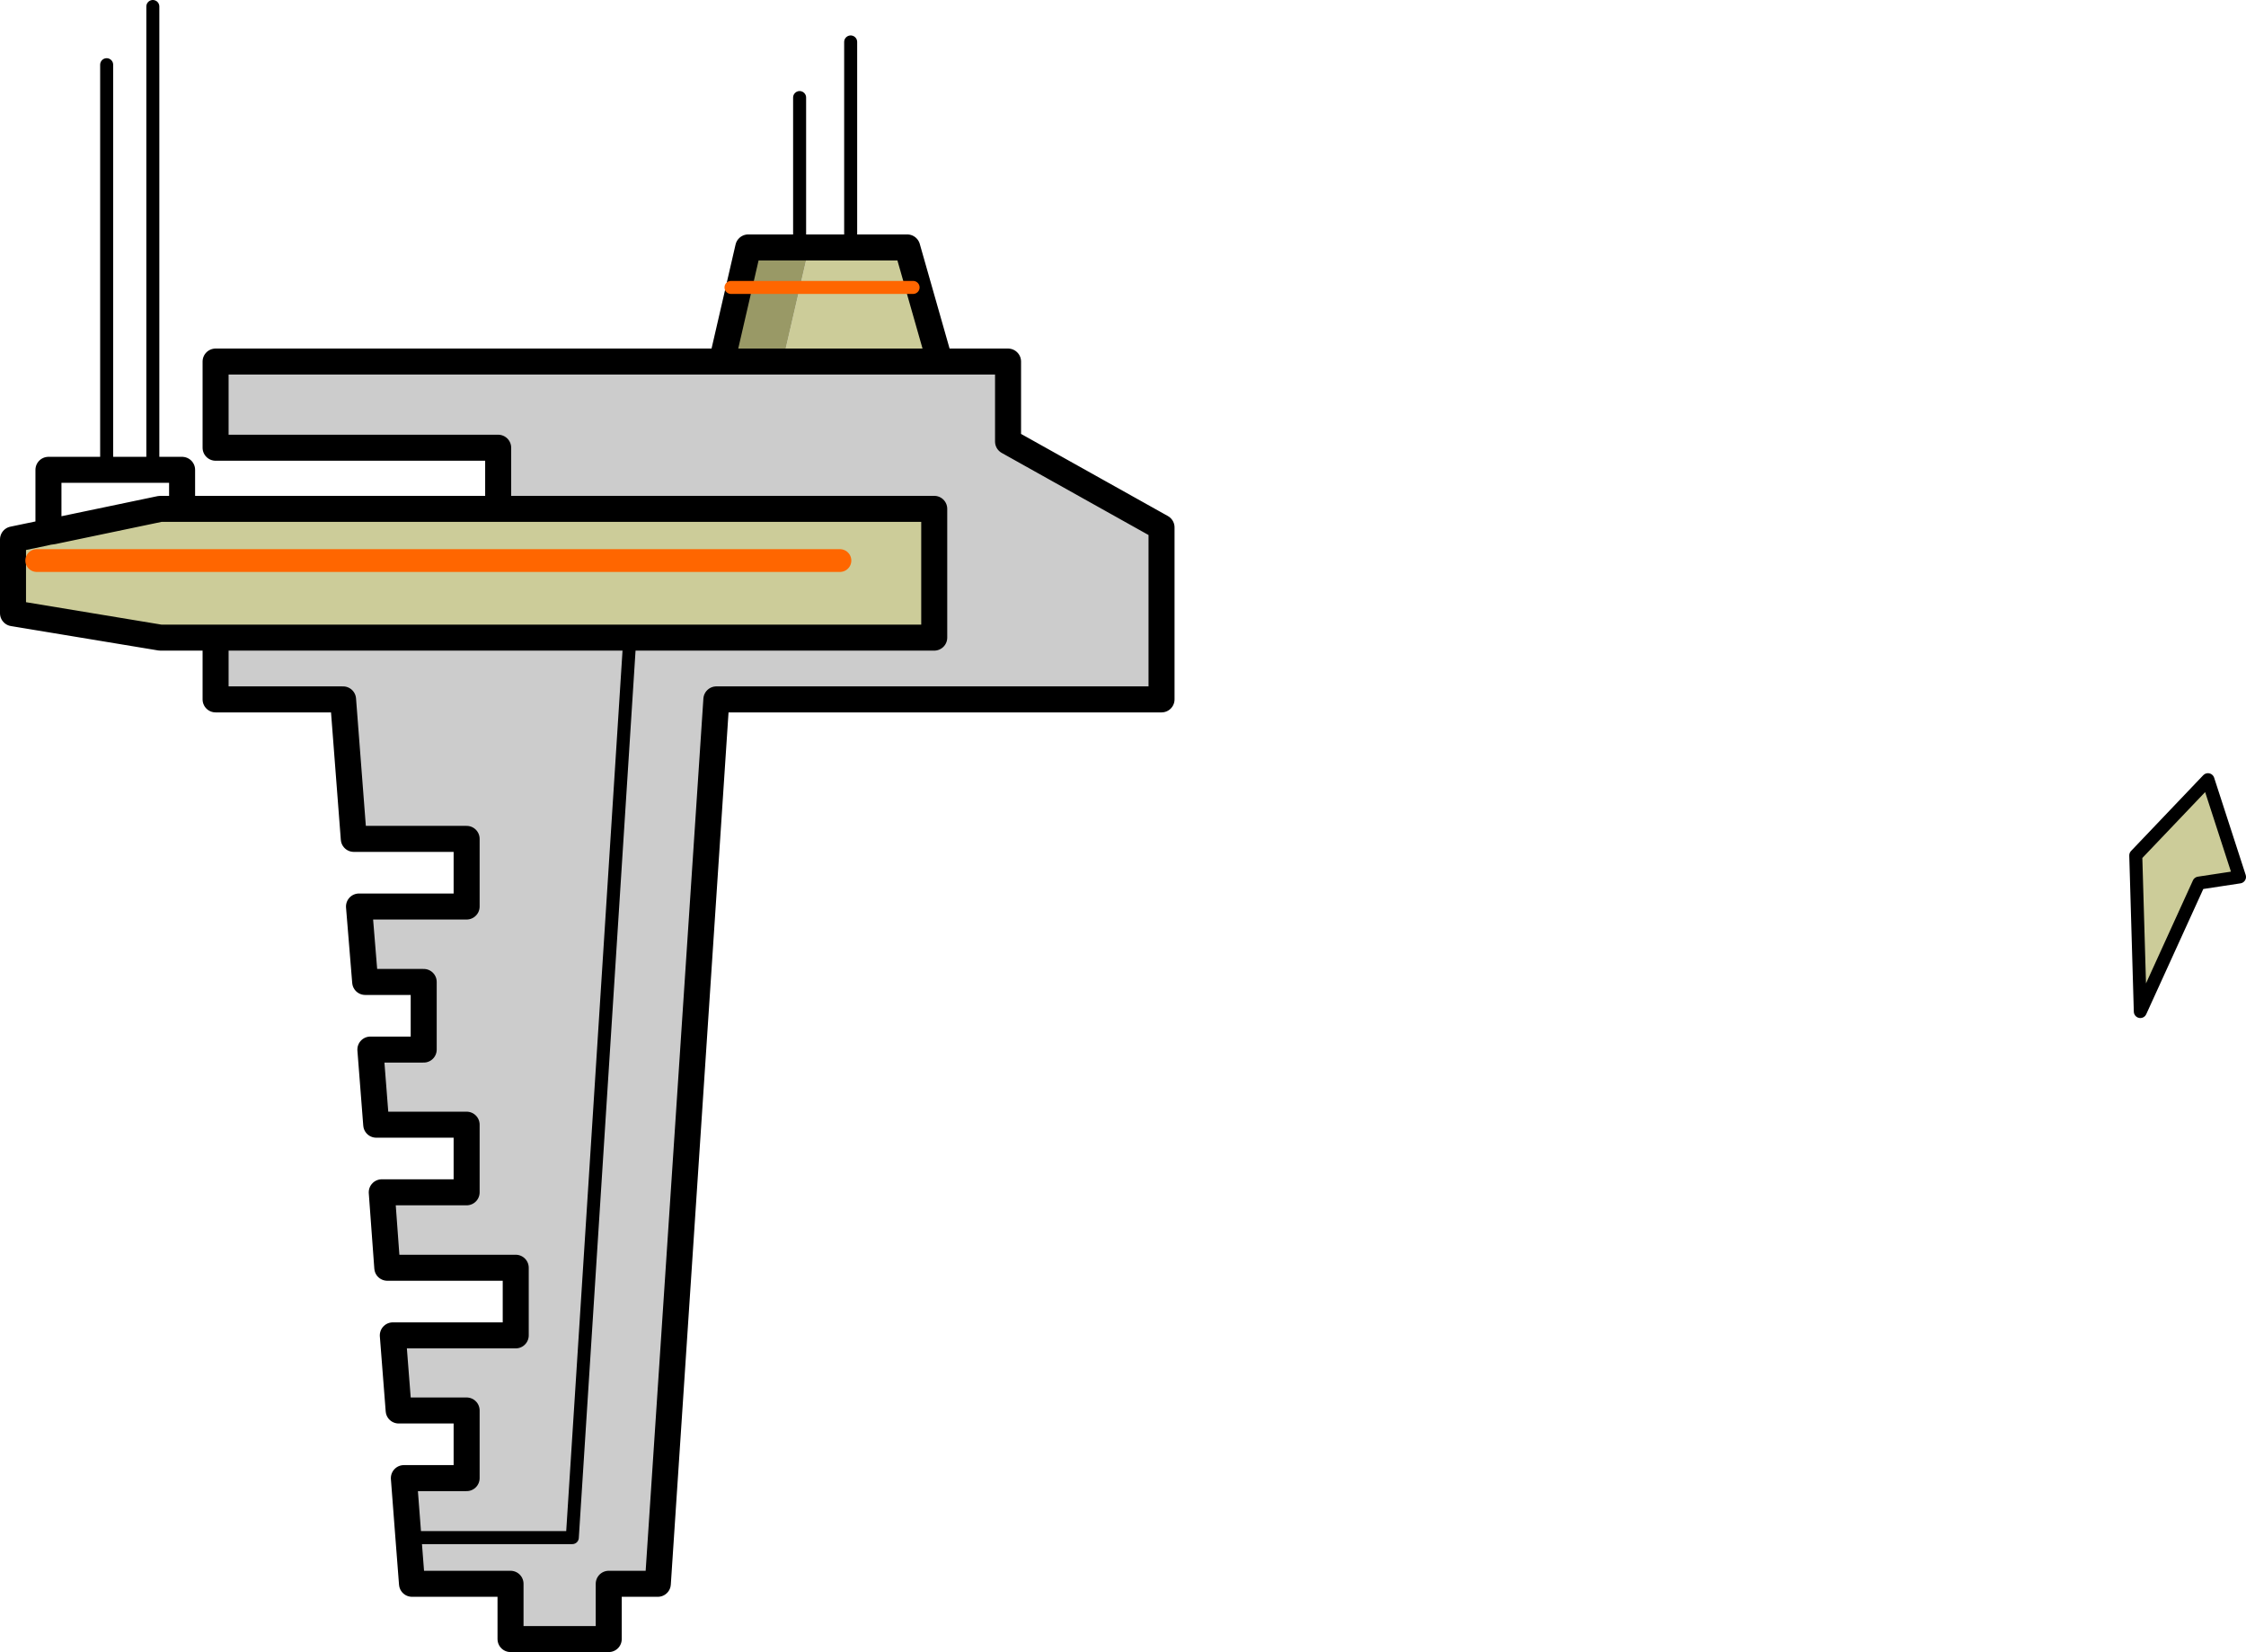 <?xml version="1.0" encoding="UTF-8" standalone="no"?>
<svg xmlns:xlink="http://www.w3.org/1999/xlink" height="254.05px" width="345.35px" xmlns="http://www.w3.org/2000/svg">
  <g transform="matrix(1.0, 0.0, 0.0, 1.0, 186.55, 99.15)">
    <path d="M-153.4 -1.1 L-89.7 -1.1 -42.9 -1.1 -42.9 -20.9 -109.95 -20.9 -109.95 -30.3 -153.4 -30.3 -153.4 -43.55 -75.55 -43.55 -66.2 -43.55 -42.05 -43.55 -31.55 -43.55 -31.55 -31.25 -7.95 -18.05 -7.95 8.4 -76.4 8.4 -85.4 144.4 -92.95 144.4 -92.95 152.9 -108.05 152.9 -108.05 144.4 -123.2 144.4 -123.75 137.3 -124.45 128.15 -114.8 128.15 -114.8 117.75 -125.25 117.75 -126.15 106.2 -107.25 106.2 -107.25 95.8 -127.0 95.8 -127.85 84.2 -114.8 84.2 -114.8 73.8 -128.7 73.8 -129.6 62.25 -121.4 62.25 -121.4 51.85 -130.4 51.85 -131.35 40.25 -114.8 40.25 -114.8 29.85 -132.15 29.85 -133.8 8.4 -153.4 8.4 -153.4 -1.1 M-89.7 -1.1 L-98.55 137.3 -123.75 137.3 -98.55 137.3 -89.7 -1.1" fill="#cccccc" fill-rule="evenodd" stroke="none"/>
    <path d="M-179.75 -17.2 L-178.4 -17.45 -161.9 -20.9 -158.55 -20.9 -109.95 -20.9 -42.9 -20.9 -42.9 -1.1 -89.7 -1.1 -153.4 -1.1 -161.9 -1.1 -184.55 -4.85 -184.55 -16.2 -179.75 -17.2 M-66.2 -43.55 L-62.55 -59.35 -54.65 -59.35 -54.65 -61.1 -47.05 -61.1 -42.05 -43.55 -66.2 -43.55" fill="#cccc99" fill-rule="evenodd" stroke="none"/>
    <path d="M-75.55 -43.55 L-71.5 -61.1 -63.6 -61.1 -55.75 -61.1 -54.65 -61.1 -54.65 -59.35 -62.55 -59.35 -66.2 -43.55 -75.55 -43.55" fill="#999966" fill-rule="evenodd" stroke="none"/>
    <path d="M-178.4 -17.45 L-179.1 -17.35 -179.75 -17.2 -184.55 -16.2 -184.55 -4.85 -161.9 -1.1 -153.4 -1.1 -89.7 -1.1 -42.9 -1.1 -42.9 -20.9 -109.95 -20.9 -158.55 -20.9 -161.9 -20.9 -178.4 -17.45 M-170.15 -26.9 L-163.05 -26.9 -158.55 -26.9 -158.55 -20.9 M-179.1 -17.35 L-179.1 -26.9 -170.15 -26.9 M-109.95 -20.9 L-109.95 -30.3 -153.4 -30.3 -153.4 -43.55 -75.55 -43.55 -71.5 -61.1 -63.6 -61.1 -55.75 -61.1 -54.65 -61.1 -47.05 -61.1 -42.05 -43.55 -31.55 -43.55 -31.55 -31.25 -7.95 -18.05 -7.95 8.4 -76.4 8.4 -85.4 144.4 -92.95 144.4 -92.95 152.9 -108.05 152.9 -108.05 144.4 -123.2 144.4 -123.75 137.3 -124.45 128.15 -114.8 128.15 -114.8 117.75 -125.25 117.75 -126.15 106.2 -107.25 106.2 -107.25 95.8 -127.0 95.8 -127.85 84.2 -114.8 84.2 -114.8 73.8 -128.7 73.8 -129.6 62.25 -121.4 62.25 -121.4 51.85 -130.4 51.85 -131.35 40.25 -114.8 40.25 -114.8 29.85 -132.15 29.85 -133.8 8.4 -153.4 8.4 -153.4 -1.1 M-75.55 -43.55 L-66.2 -43.55 -42.05 -43.55" fill="none" stroke="#000000" stroke-linecap="round" stroke-linejoin="round" stroke-width="4.0"/>
    <path d="M-163.05 -26.9 L-163.05 -98.15 M-170.15 -26.9 L-170.15 -89.2 M-63.6 -61.1 L-63.6 -84.15 M-55.75 -92.7 L-55.75 -61.1 M-123.75 137.3 L-98.55 137.3 -89.7 -1.1" fill="none" stroke="#000000" stroke-linecap="round" stroke-linejoin="round" stroke-width="2.0"/>
    <path d="M157.8 35.7 L151.55 36.65 142.55 56.4 141.85 32.4 152.95 20.75 157.8 35.7" fill="#cccc99" fill-rule="evenodd" stroke="none"/>
    <path d="M-74.15 -54.95 L-46.15 -54.95" fill="none" stroke="#ff6600" stroke-linecap="round" stroke-linejoin="round" stroke-width="2.0"/>
    <path d="M-180.9 -12.95 L-57.4 -12.95" fill="none" stroke="#ff6600" stroke-linecap="round" stroke-linejoin="round" stroke-width="3.5"/>
    <path d="M157.8 35.7 L151.55 36.65 142.55 56.4 141.85 32.4 152.95 20.75 157.8 35.7" fill="none" stroke="#000000" stroke-linecap="round" stroke-linejoin="round" stroke-width="2.0"/>
  </g>
</svg>
